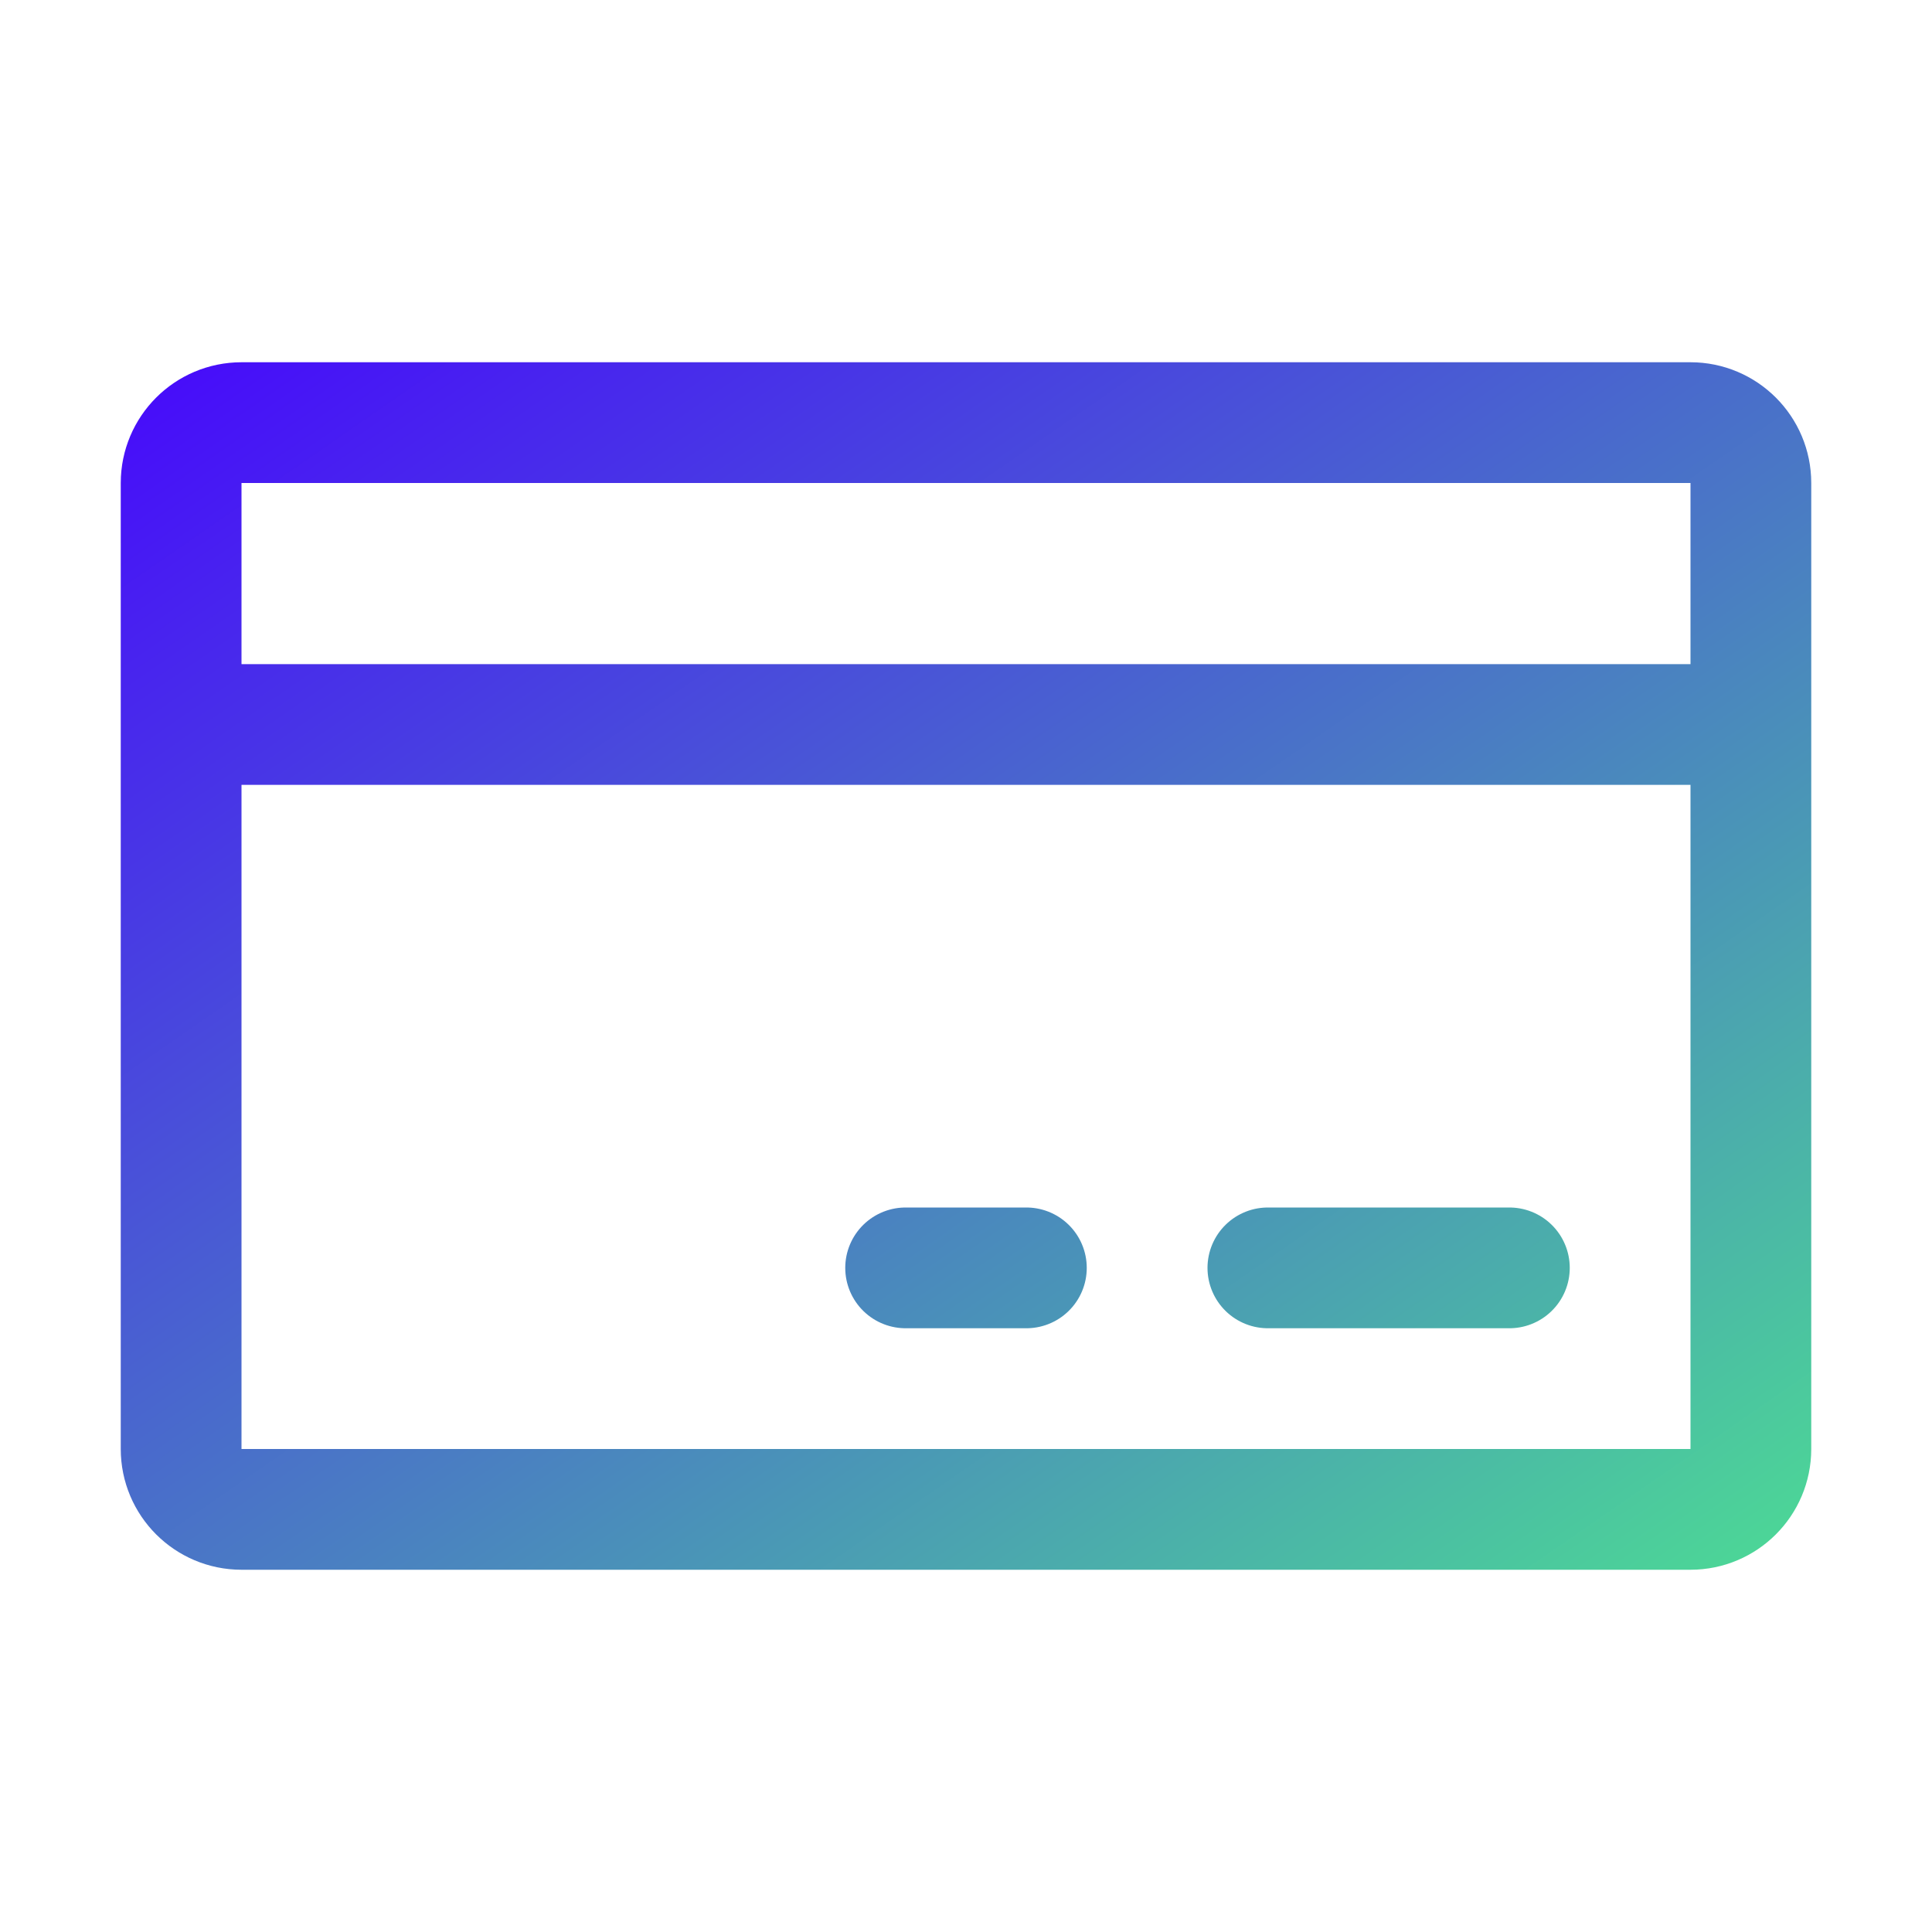 <svg width="32" height="32" viewBox="0 0 32 32" fill="none" xmlns="http://www.w3.org/2000/svg">
<path d="M21 21H25M15 21H17M3 12H29M4 7H28C28.552 7 29 7.448 29 8V24C29 24.552 28.552 25 28 25H4C3.448 25 3 24.552 3 24V8C3 7.448 3.448 7 4 7Z" stroke="url(#paint0_linear_2522_4440)" stroke-width="2" stroke-linecap="round" stroke-linejoin="round"/>
<defs>
<linearGradient id="paint0_linear_2522_4440" x1="1.481" y1="6.065" x2="20.407" y2="33.403" gradientUnits="userSpaceOnUse">
<stop stop-color="#4707FD"/>
<stop offset="1" stop-color="#4CDE93"/>
</linearGradient>
</defs>
</svg>
